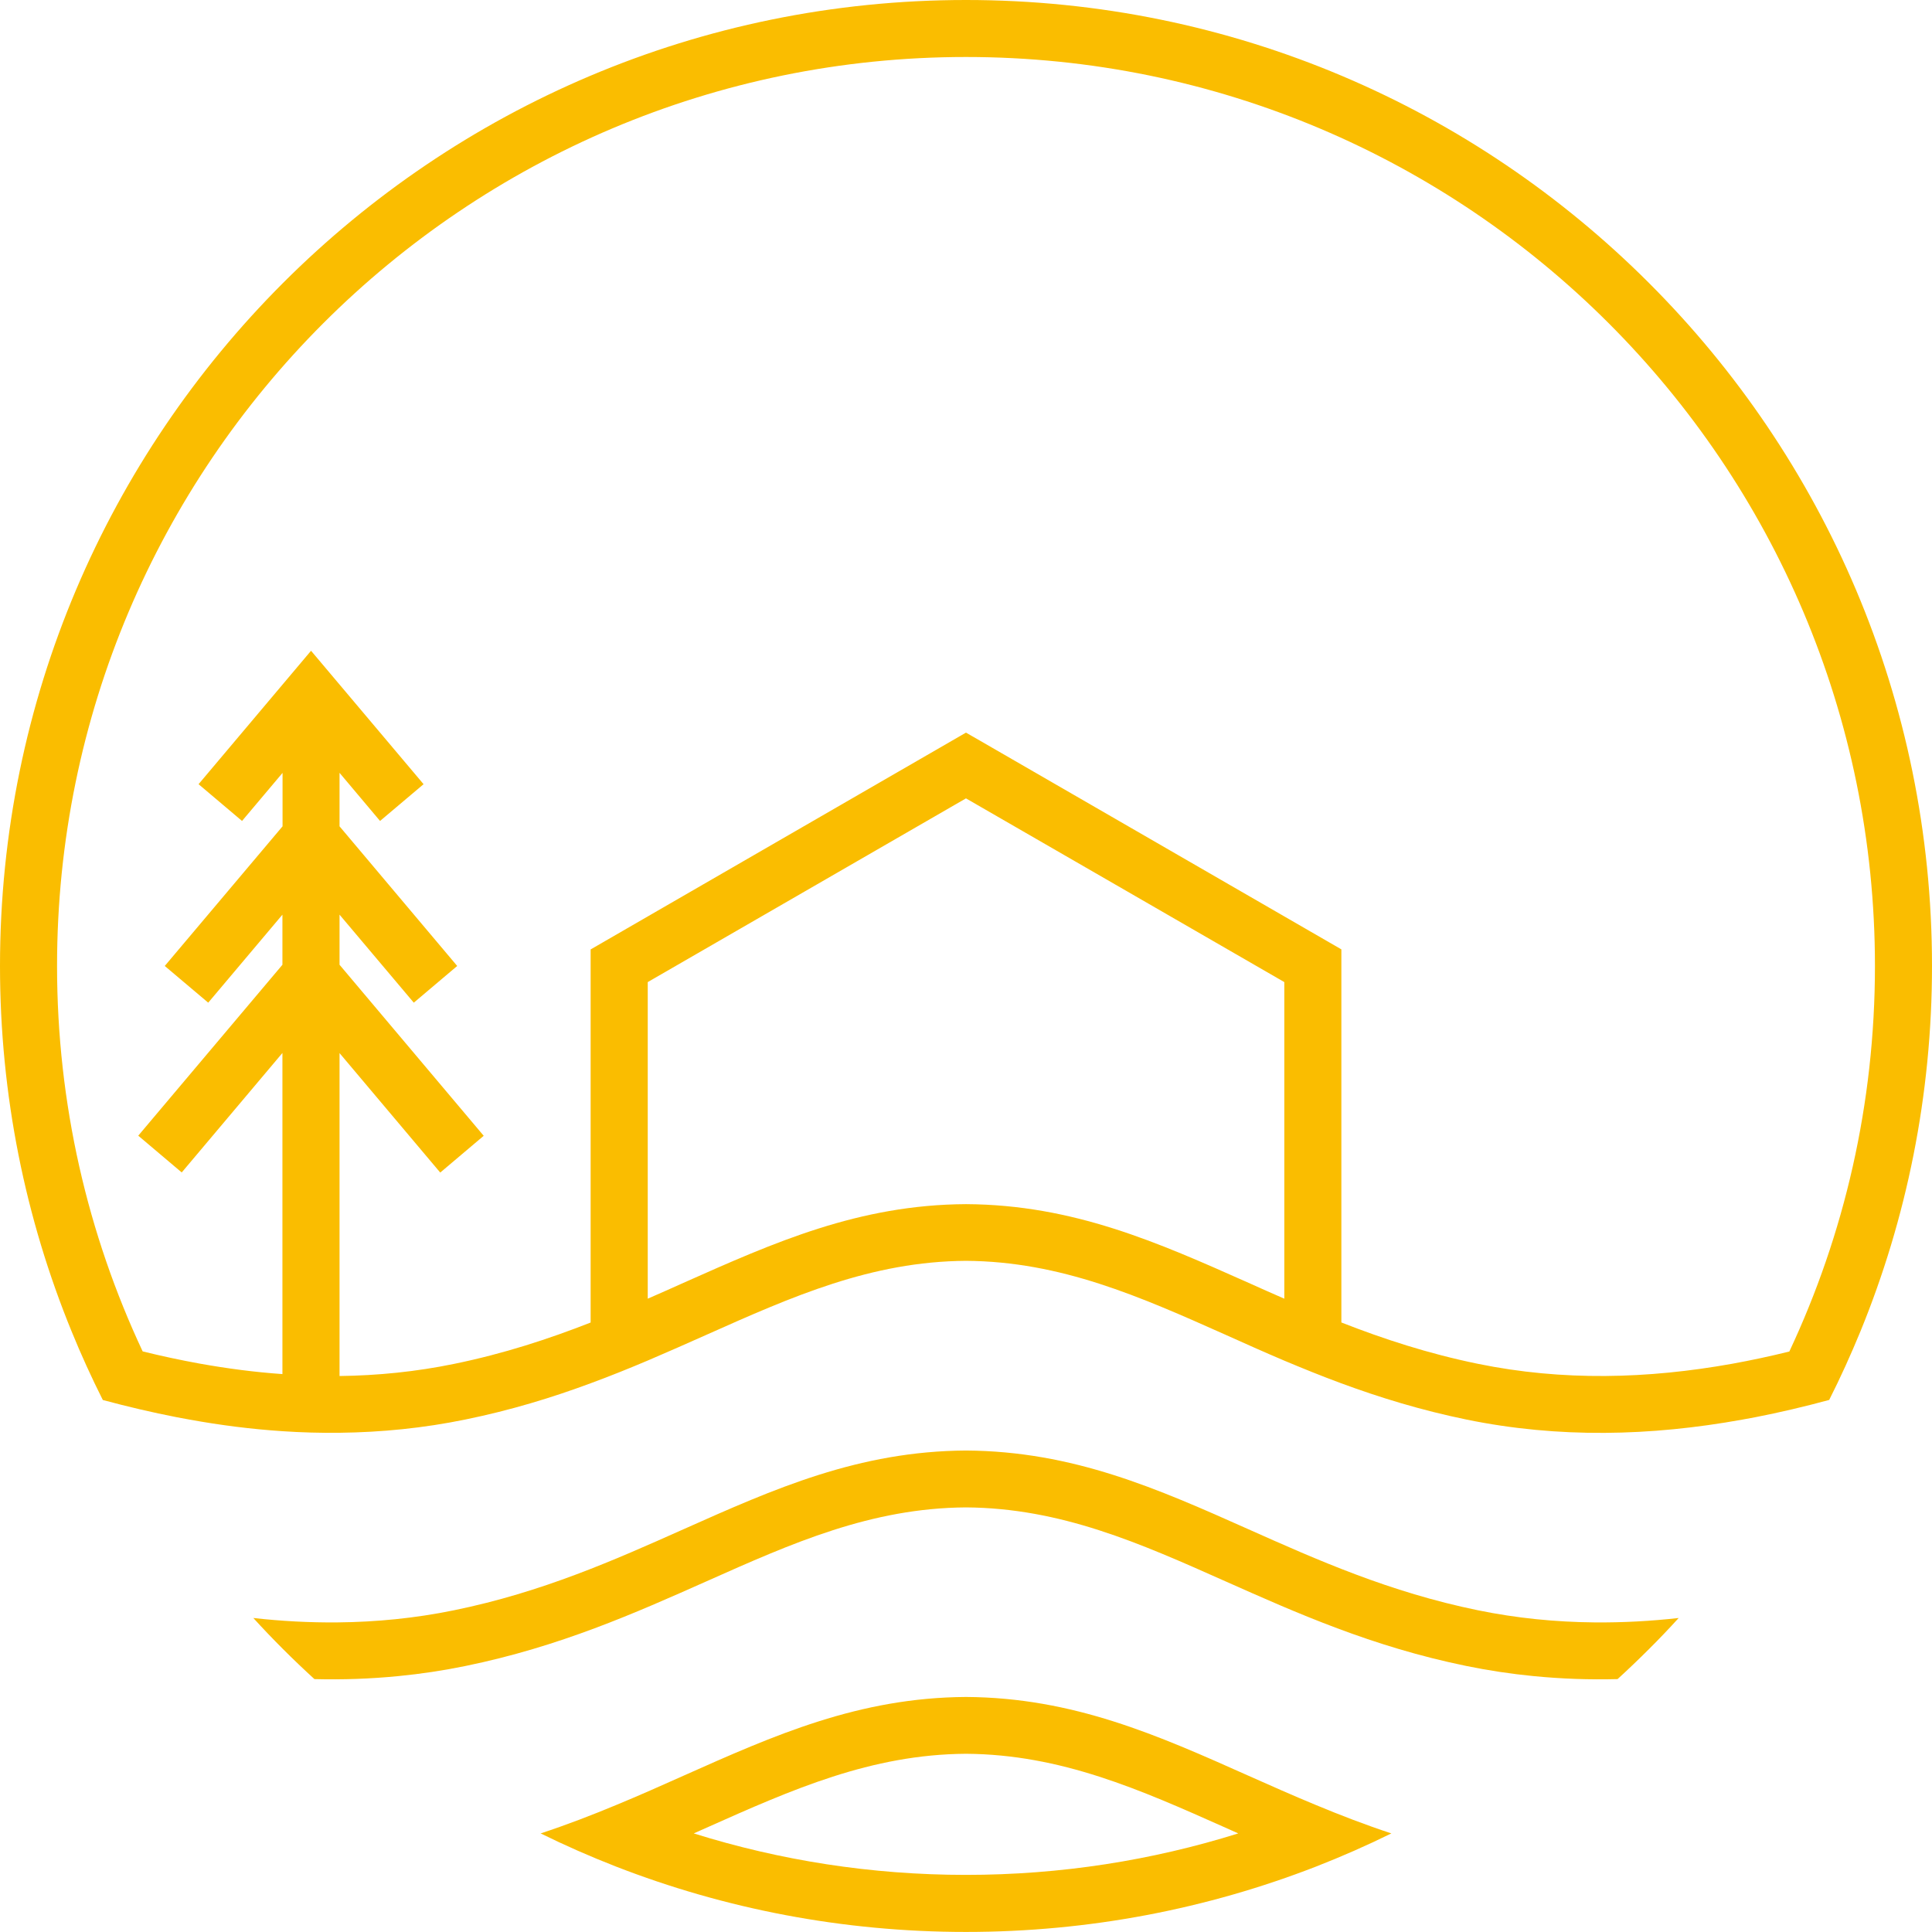 <?xml version="1.0" encoding="utf-8"?>
<!-- Generator: Adobe Illustrator 16.0.0, SVG Export Plug-In . SVG Version: 6.00 Build 0)  -->
<!DOCTYPE svg PUBLIC "-//W3C//DTD SVG 1.1//EN" "http://www.w3.org/Graphics/SVG/1.1/DTD/svg11.dtd">
<svg version="1.1" id="Calque_1" xmlns="http://www.w3.org/2000/svg" xmlns:xlink="http://www.w3.org/1999/xlink" x="0px" y="0px"
	 width="32.001px" height="32px" viewBox="0 0 32.001 32" enable-background="new 0 0 32.001 32" xml:space="preserve">
<path fill-rule="evenodd" clip-rule="evenodd" fill="#FABD00" d="M10.729,21.511v-5.244L16,13.224l2.638,1.522l2.635,1.521v5.244
	c-0.2-0.086-0.396-0.175-0.591-0.262c-1.509-0.672-2.904-1.294-4.679-1.304h-0.004c-1.775,0.01-3.17,0.632-4.679,1.304
	C11.125,21.336,10.929,21.425,10.729,21.511L10.729,21.511z M21.272,22.537c0.307,0.129,0.62,0.256,0.945,0.376
	c0.637,0.235,1.319,0.445,2.073,0.6c1.526,0.313,3.05,0.275,4.569,0.001c0.071-0.013,0.141-0.025,0.212-0.039
	c0.409-0.08,0.818-0.176,1.227-0.287c0.187-0.37,0.358-0.748,0.517-1.134c0.764-1.867,1.186-3.911,1.186-6.054
	c0-4.418-1.791-8.418-4.688-11.313C24.419,1.791,20.419,0,16,0C11.583,0,7.583,1.791,4.688,4.687S0,11.582,0,16
	c0,2.143,0.422,4.187,1.187,6.055c0.157,0.385,0.33,0.764,0.516,1.134c0.408,0.11,0.817,0.206,1.227,0.286
	C3,23.488,3.07,23.501,3.141,23.514c0.513,0.093,1.024,0.158,1.538,0.192c0.314,0.021,0.631,0.03,0.945,0.026
	c0.694-0.008,1.39-0.077,2.086-0.22c0.754-0.154,1.437-0.364,2.073-0.6c0.326-0.12,0.64-0.247,0.945-0.376
	c0.333-0.142,0.657-0.286,0.976-0.428c1.415-0.631,2.724-1.214,4.296-1.224c1.574,0.01,2.883,0.593,4.298,1.224
	C20.616,22.251,20.939,22.396,21.272,22.537L21.272,22.537z M10.205,29.898c-0.399,0.166-0.813,0.326-1.25,0.47
	c0.406,0.2,0.822,0.383,1.248,0.549C12,31.616,13.955,32,16,32s4.001-0.384,5.799-1.083c0.425-0.166,0.841-0.349,1.247-0.549
	c-0.436-0.144-0.85-0.304-1.249-0.47c-0.383-0.158-0.753-0.323-1.115-0.484c-1.509-0.674-2.904-1.295-4.679-1.306h-0.004
	c-1.775,0.011-3.17,0.632-4.679,1.305C10.958,29.575,10.588,29.74,10.205,29.898L10.205,29.898z M11.491,30.368
	c0.071-0.032,0.143-0.063,0.213-0.095c1.415-0.631,2.724-1.214,4.296-1.224c1.574,0.01,2.883,0.593,4.298,1.224
	c0.07,0.031,0.142,0.063,0.212,0.095c-1.424,0.446-2.938,0.687-4.51,0.687C14.43,31.055,12.915,30.814,11.491,30.368L11.491,30.368z
	 M25.398,27.762c0.466,0.046,0.931,0.062,1.395,0.05c0.177-0.162,0.351-0.328,0.521-0.498c0.169-0.168,0.332-0.339,0.491-0.514
	c-0.463,0.052-0.927,0.077-1.391,0.073c-0.646-0.006-1.29-0.069-1.934-0.201c-1.462-0.299-2.665-0.835-3.799-1.341
	c-1.509-0.673-2.904-1.294-4.679-1.305h-0.004c-1.775,0.011-3.17,0.632-4.679,1.305c-1.134,0.506-2.336,1.042-3.799,1.341
	c-0.644,0.132-1.289,0.195-1.934,0.201C5.124,26.877,4.66,26.852,4.196,26.8c0.159,0.175,0.323,0.346,0.491,0.514
	c0.17,0.17,0.344,0.336,0.521,0.498c0.464,0.012,0.929-0.004,1.393-0.05c0.37-0.036,0.738-0.091,1.108-0.167
	c1.563-0.32,2.814-0.878,3.994-1.403c1.415-0.631,2.724-1.214,4.296-1.224c1.574,0.01,2.882,0.593,4.298,1.224
	c1.18,0.525,2.432,1.084,3.993,1.403C24.661,27.671,25.03,27.726,25.398,27.762L25.398,27.762z M22.218,21.905v-6.18l-5.981-3.454
	L16,12.135l-6.217,3.591v6.18c-0.694,0.272-1.437,0.516-2.262,0.685c-0.632,0.13-1.265,0.193-1.897,0.201v-5.349l1.668,1.979
	l0.72-0.609L5.624,15.98v-0.83l1.23,1.458L7.573,16l-1.949-2.313v-0.886l0.671,0.797l0.721-0.609l-1.864-2.21l-1.863,2.21
	l0.72,0.609l0.671-0.796v0.885L2.729,16l0.72,0.608l1.229-1.458v0.83l-2.388,2.831l0.72,0.609l1.668-1.979v5.319
	c-0.457-0.032-0.915-0.092-1.372-0.174c-0.313-0.057-0.628-0.124-0.943-0.202C1.454,20.447,0.945,18.283,0.945,16
	c0-4.157,1.686-7.922,4.41-10.646C8.079,2.631,11.844,0.944,16,0.944c4.158,0,7.923,1.687,10.646,4.41S31.056,11.843,31.056,16
	c0,2.283-0.508,4.447-1.418,6.386c-0.315,0.078-0.629,0.145-0.942,0.202c-1.408,0.253-2.814,0.289-4.215,0.002
	C23.655,22.421,22.912,22.177,22.218,21.905L22.218,21.905z"/>
</svg>
